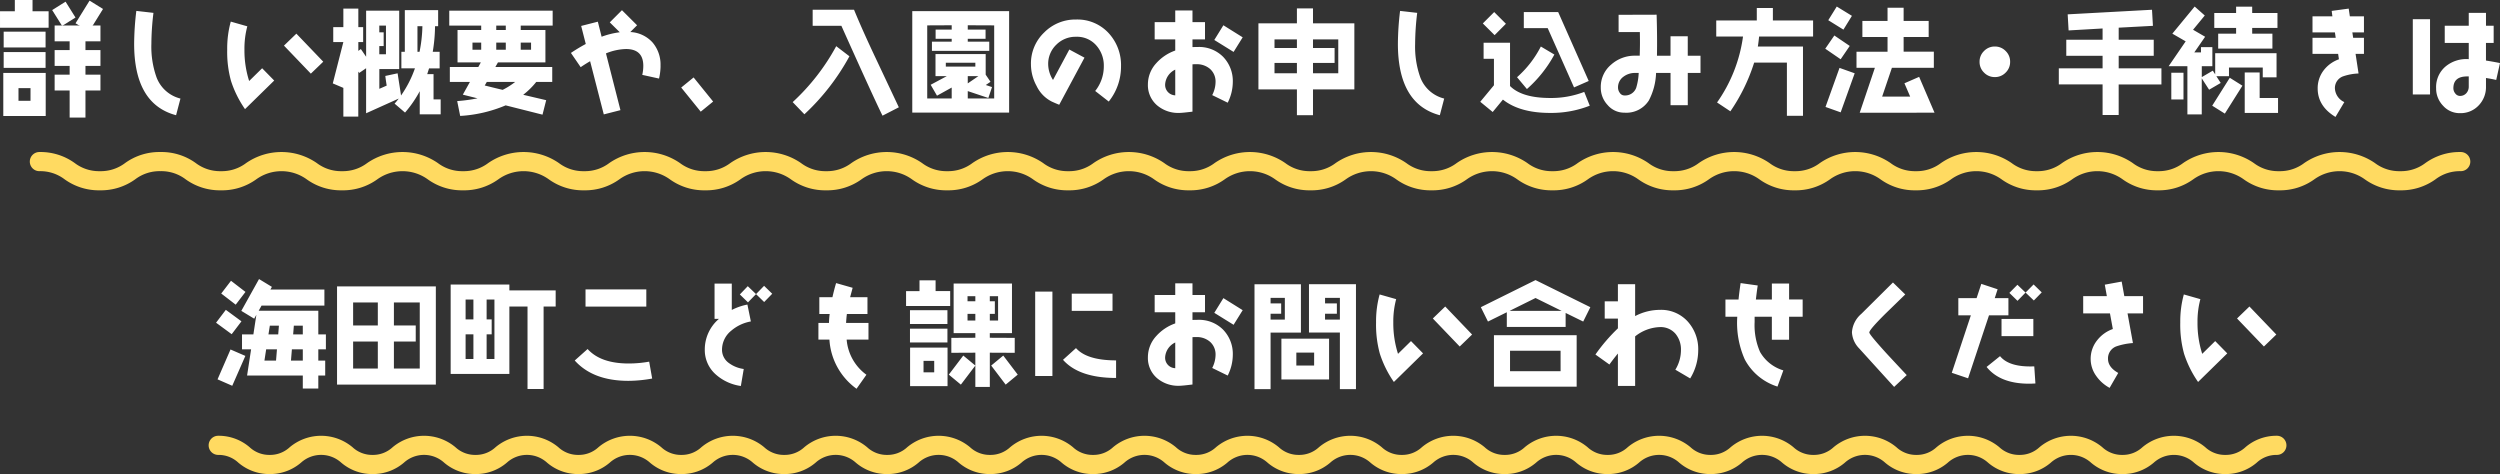 <svg xmlns="http://www.w3.org/2000/svg" width="522.256" height="99.031" viewBox="0 0 522.256 99.031">
  <rect x="0" y="0" width="522.256" height="99.031" fill="#333333" stroke="none"/>
  <g id="text_admission" transform="translate(-8772.272 -17818.484)">
    <path id="パス_1644" data-name="パス 1644" d="M-223.032-1.44a7.178,7.178,0,0,1-5.016-4.488,19.119,19.119,0,0,1-1.056-6.96,55.18,55.18,0,0,1,.432-6.456l-3.576-.408a58.846,58.846,0,0,0-.456,6.864q0,12.6,8.76,14.928Zm29.832-7.7L-198.816-15l-2.592,2.5,5.616,5.856Zm-10.248,3.936-2.52-2.568-2.712,2.664a21.077,21.077,0,0,1-.984-6.552,18.059,18.059,0,0,1,.6-4.872l-3.456-.984a21.129,21.129,0,0,0-.744,5.856,22.761,22.761,0,0,0,.792,6.528,22.326,22.326,0,0,0,2.928,5.9Zm34.776,7.056v-3.12h-1.488v-5.28h-1.32l.384-1.2h2.208v-3.456h-1.44a33.866,33.866,0,0,0,.48-5.352h.648v-3.36h-6.96v8.712h-.72v3.456h2.832a22.967,22.967,0,0,1-2.9,5.664l-.72-4.632-2.568.552q.108.9.288,2.016l-1.536.672V-7.608h4.152V-19.8h-6.912v9.624l-1.1-1.608-.528.384v-1.848h1.008v-3.12h-1.008v-3.864H-189v3.864h-2.112v3.12H-189l-2.208,8.64,2.208.936v6h3.12V-7.08l.192.288,1.44-.984V1.632l6.816-3.072A11.86,11.86,0,0,1-178.3-.384l2.184,1.872a24.22,24.22,0,0,0,3.072-4.464V1.848Zm-3.816-18.408a29.457,29.457,0,0,1-.6,5.352h-.432V-16.56ZM-180.1-10.7h-1.392v-1.7h.912v-2.88h-.912V-16.68h1.392Zm34.824-5.976V-19.8h-21.6v3.12h6.672v.912h-4.944V-9h4.872l-.528.96h-5.952v3.12h4.2l-1.488,2.664,3.072.768a35,35,0,0,1-4.248.576l.624,3.1a28.568,28.568,0,0,0,9.5-2.208l7.7,1.944.768-3.024-4.8-1.128A15.968,15.968,0,0,0-148.7-4.92h3.336V-8.04h-11.88L-156.7-9h9.912v-6.768h-5.16v-.912Zm-4.512,5.04h-2.16v-1.488h2.16Zm-5.28-4.128h-1.992v-.912h1.992Zm0,4.128h-1.992v-1.488h1.992Zm-5.136,0h-1.824v-1.488h1.824Zm7.1,6.72a15.142,15.142,0,0,1-2.616,1.656c-1.344-.312-2.592-.624-3.744-.912l.432-.744Zm30.36-3.36a7.1,7.1,0,0,0-1.68-4.9,6.666,6.666,0,0,0-4.632-2.16l1.416-1.416L-130.8-19.9l-2.544,2.544,2.088,2.064a17.127,17.127,0,0,0-3.792.936l-.792-3.144-3.48.888.96,3.768a35.423,35.423,0,0,0-3.1,1.872l2.04,2.976c.648-.456,1.32-.864,1.968-1.248l2.856,11.112,3.48-.888-3.024-11.856a11.646,11.646,0,0,1,4.176-.912c2.424,0,3.624,1.176,3.624,3.528a8.625,8.625,0,0,1-.216,1.872l3.5.768A11.817,11.817,0,0,0-122.736-8.28Zm10.992,7.464-4.08-5.04-2.592,2.112,4.08,5.04ZM-72.96.384-77.712-9.7q-2.88-6.084-4.608-10.3h-8.64v3.36h6Q-78.084-1.3-76.368,2.136ZM-83.28-10.272l-2.76-2.112A44.9,44.9,0,0,1-95.136-.7l2.448,2.544A47.31,47.31,0,0,0-83.28-10.272Zm33.36,11.76V-19.7H-70.152V1.488Zm-3.12-2.952h-5.52V-3l4.3,1.44.768-2.28-1.3-.432.984-.672-1.008-1.488v-4.3H-65.3V-6.12h2.352l-3.36,1.8,1.32,2.28,3.072-1.7v2.28h-5.112V-16.728l5.112-.024v.912h-3.36v1.92h3.36v.6h-4.128v1.92h11.976v-1.92H-58.56v-.6h3.72v-1.92h-3.72v-.912l5.52.024Zm-3.936-6.648h-6.168v-.816h6.168Zm.624,1.992L-58.56-4.608V-6.12Zm29.808-2.04a9.819,9.819,0,0,0-2.616-6.984,8.853,8.853,0,0,0-6.768-2.808A9.164,9.164,0,0,0-42.6-15.24a8.93,8.93,0,0,0-2.76,6.648A9.38,9.38,0,0,0-44.184-4.08,7.008,7.008,0,0,0-40.968-.792q.792.36,1.512.648l5.28-9.84-3.168-1.7-3.408,6.36A6.231,6.231,0,0,1-41.76-8.592a5.523,5.523,0,0,1,1.7-4.1,5.666,5.666,0,0,1,4.128-1.656A5.335,5.335,0,0,1-31.7-12.528a6.323,6.323,0,0,1,1.56,4.368,8.22,8.22,0,0,1-1.8,5.136l2.832,2.208A11.651,11.651,0,0,0-26.544-8.16Zm25.416-6.072-4.032-2.52-1.9,3.072,4.032,2.5Zm-2.064,9.36a7.28,7.28,0,0,0-2.016-5.28,7.07,7.07,0,0,0-5.232-2.064c-.1,0-.48,0-1.176.024V-13.8H-9v-3.6h-2.616v-2.448h-3.6V-17.4h-4.3v3.6h4.3v2.328A9.57,9.57,0,0,0-19.2-8.808a6.523,6.523,0,0,0-1.728,4.392,5.538,5.538,0,0,0,1.92,4.392A6.8,6.8,0,0,0-14.4,1.56c.5,0,1.416-.1,2.784-.264V-8.592c.264-.024.528-.024.792-.024a4.194,4.194,0,0,1,2.9,1.008,3.528,3.528,0,0,1,1.128,2.76,6.135,6.135,0,0,1-.7,2.688l3.24,1.584A9.693,9.693,0,0,0-3.192-4.872Zm-12.024,2.76a2.18,2.18,0,0,1-2.112-2.3,3.664,3.664,0,0,1,2.112-3.072ZM13.56-6.72V-8.88h4.512V-12H13.56v-1.8h5.28v7.08ZM10.2-8.88v2.16H5.52V-8.88Zm0-4.92V-12H5.52v-1.8Zm0-6.48v3.12H2.16v13.8H10.2v5.4h3.36v-5.4H22.2v-13.8H13.56v-3.12ZM40.968-1.44a7.178,7.178,0,0,1-5.016-4.488,19.119,19.119,0,0,1-1.056-6.96,55.181,55.181,0,0,1,.432-6.456l-3.576-.408a58.845,58.845,0,0,0-.456,6.864q0,12.6,8.76,14.928ZM71.16-5.112l-6.384-14.4H57.6v3.36h4.992l5.5,12.384Zm-17.3-11.952-2.448-2.448-2.376,2.376L51.5-14.688Zm10.128,6.432-2.832-1.68A21.7,21.7,0,0,1,56.184-5.9l2.064,2.472A26.193,26.193,0,0,0,63.984-10.632ZM71.376.048l-1.152-2.88a19.16,19.16,0,0,1-7.08,1.272c-3.96,0-6.768-.84-8.424-2.5V-13.1H49.2v3.36h2.16v5.52L48.5-.768,51.1,1.368l2.136-2.592C55.56.624,58.848,1.56,63.1,1.56A21.92,21.92,0,0,0,71.376.048Zm23.136-6.84v-3.6H91.848v-4.056h-3.6v4.056H85.416q.072-3.924-.072-8.568l-7.944.024v3.6h4.44c.024,1.32.024,2.088.024,2.3,0,.744-.024,1.632-.048,2.64H80.88a7.362,7.362,0,0,0-5.016,1.848,6.057,6.057,0,0,0-2.184,4.8A5.236,5.236,0,0,0,75.1-.1a4.53,4.53,0,0,0,3.528,1.608,5.561,5.561,0,0,0,5.088-2.544,13.253,13.253,0,0,0,1.512-5.76h3.024V-.048h3.6V-6.792Zm-12.912,0a12.513,12.513,0,0,1-.528,3.12,2.457,2.457,0,0,1-2.448,1.584,1.14,1.14,0,0,1-.96-.528,1.832,1.832,0,0,1-.384-1.128A2.721,2.721,0,0,1,78.408-6a3.957,3.957,0,0,1,2.472-.792ZM118.032-14.4v-3.36h-8.4v-2.592h-3.36v2.592H97.8v3.36h5.592A31.146,31.146,0,0,1,97.968-.624l2.784,1.848A38.159,38.159,0,0,0,105.72-8.952h6.84V2.16h3.36V-12.312h-9.432c.12-.7.192-1.392.264-2.088ZM143.4,1.512l-3.216-7.488-3.072,1.344,1.2,2.784h-5.856l2.04-6.024h8.76v-3.36h-6.312V-14.3h5.232v-3.36h-5.232v-2.76h-3.36v2.76h-5.256v3.36h5.256v3.072H127.1v3.36h3.84l-3.168,9.384ZM126.144-18.72l-3.168-1.944L121.2-17.808l3.168,1.968Zm-.456,6.288-3.216-2.184-1.9,2.76,3.216,2.208ZM126.72-6.72l-3.168-1.128L120.624.312l3.168,1.128Zm32.472-2.4a3.062,3.062,0,0,0-.936-2.256A3.062,3.062,0,0,0,156-12.312a3.062,3.062,0,0,0-2.256.936,3.062,3.062,0,0,0-.936,2.256,3.062,3.062,0,0,0,.936,2.256A3.062,3.062,0,0,0,156-5.928a3.062,3.062,0,0,0,2.256-.936A3.062,3.062,0,0,0,159.192-9.12ZM190.8-4.392v-3.36h-8.928v-2.616h7.32v-3.36h-7.32v-2.52l7.152-.384-.192-3.36-17.616.96.192,3.36,7.1-.408v2.352h-7.584v3.36h7.584v2.616h-9.144v3.36h9.144V1.992h3.36V-4.392ZM215.04-16.2v-3.12h-5.28v-1.32H206.4v1.32h-4.56v3.12h4.56V-15h-3.744v3.12h11.328V-15H209.76v-1.2Zm.12,17.76V-1.56h-3.84V-6.888H208.2V1.56Zm-.312-7.44v-5.04H202.032V-6.5l-.5-.768-2.3,1.344v-2.28h2.208v-3.984h-2.376v1.1h-1.392l2.256-3.264-2.52-1.464,2.448-2.976-2.112-1.872L193.08-15l2.784,1.608-3.552,5.184h3.912V1.872h3V-5.664l1.536,2.376L203.184-4.7l-.912-1.416h2.64v-1.8h7.056v2.04ZM207.72-4.128l-2.64-1.656L201.408.048l2.64,1.656Zm-12.312,2.88V-6.84h-2.544v5.592Zm37.7-9.528v-3.36h-2.256l-.168-1.128h2.424v-3.36H230.16l-.24-1.608-3.552.48.144,1.128H222.36v3.36h4.68l.168,1.128H222.36v3.36h5.352l.168,1.128A6.914,6.914,0,0,0,224.664-7.3a6.141,6.141,0,0,0-1.224,3.744c0,2.472,1.248,4.464,3.72,5.952l1.848-3.1a3.322,3.322,0,0,1-1.968-2.856,2.6,2.6,0,0,1,1.7-2.52,11.241,11.241,0,0,1,3.24-.6l-.624-4.1Zm28.416,1.92c-.912-.192-1.9-.36-2.928-.528v-3.672h1.608v-3.6H258.6v-2.688H255v2.688h-5.016v3.6H255v3.384a6.784,6.784,0,0,0-4.824,1.512,5.623,5.623,0,0,0-1.992,4.56A5.17,5.17,0,0,0,249.648.072a4.622,4.622,0,0,0,3.528,1.536A5.142,5.142,0,0,0,257.064,0,5.507,5.507,0,0,0,258.6-3.96V-5.736c.744.12,1.44.24,2.136.408ZM246.912-2.3v-15.72h-3.6V-2.3ZM255-3.96a2.027,2.027,0,0,1-.5,1.392,1.728,1.728,0,0,1-1.32.576,1.217,1.217,0,0,1-.984-.5,1.745,1.745,0,0,1-.408-1.1c0-1.656.96-2.472,2.88-2.472H255ZM-192.648,50.952v-3.12h-1.584V42.888h-12.456l.6-1.08h13.128v-3.36h-11.28l.312-.552-2.688-1.632-3.7,6.648,2.688,1.632.456-.816-.624,4.1h-2.376v3.12h1.9l-.84,5.472h11.64v2.712h3.24V56.424h1.44V53.3h-1.44V50.952Zm-16.8-12-3.024-2.328-2.04,2.664,3.024,2.328Zm-.84,6.144-3.264-2.4-2.04,2.688,3.264,2.4Zm.816,7.224-3.1-1.344-2.712,6.24,3.072,1.344Zm12-4.488h-2.016l.144-1.824h1.872Zm-4.992-1.824-.144,1.824h-2.04l.288-1.824Zm4.992,4.944V53.3h-2.472l.192-2.352Zm-5.4,0-.192,2.352h-2.424l.36-2.352Zm33.192,7.368V37.8h-20.64V58.32Zm-3.36-3.36h-5.4V49.32h4.56V45.96h-4.56v-4.8h5.4Zm-8.76-9h-5.16v-4.8h5.16Zm0,9h-5.16V49.32h5.16ZM-144.648,42V38.64h-9.672V37.416h-12.264V56.088h12.264V42h3.792V59.232h3.36V42ZM-157.44,52.968h-1.632v-5.16h1.056v-3.12h-1.056V40.536h1.632Zm-4.392-8.28h-1.632V40.536h1.632Zm0,8.28h-1.632v-5.16h1.632Zm36.12-10.944v-3.6h-12.7v3.6Zm1.224,15.024-.624-3.528a24.348,24.348,0,0,1-4.272.384c-3.912,0-6.768-1.008-8.592-3.024l-2.688,2.4q3.816,4.248,11.208,4.248A28.023,28.023,0,0,0-124.488,57.048Zm25.08-17.712-1.7-1.656-1.68,1.728-1.728-1.656-1.656,1.728,1.7,1.656,1.68-1.728,1.7,1.656Zm-4.464,5.784-.72-3.528a12.246,12.246,0,0,0-3.264,1.128v-5.5h-3.6v7.368h.912a8.393,8.393,0,0,0-2.952,6.384,6.786,6.786,0,0,0,2.28,5.208,9.921,9.921,0,0,0,5.256,2.424l.6-3.552a6.687,6.687,0,0,1-3.072-1.224,3.378,3.378,0,0,1-1.464-2.808,5.09,5.09,0,0,1,1.92-3.96A8.6,8.6,0,0,1-103.872,45.12ZM-79.3,48.912v-3.48h-4.68c.048-.744.1-1.368.168-1.872h4.3v-3.5h-3.624l.528-1.968-3.456-.984c-.312,1.032-.552,2.016-.768,2.952h-2.736v3.5h2.16a17.589,17.589,0,0,0-.144,1.872H-89.76v3.48h2.3a13.656,13.656,0,0,0,5.664,10.272l2.064-2.928a10.1,10.1,0,0,1-4.128-7.344Zm30.552,2.76v-3.12l-5.208-.024v-.96h4.632V37.2H-61.512V47.568h4.536v.96l-5.016.024v3.12l5.016-.024v2.688l-2.52-2.088-3.024,3.984L-60,58.32l3.024-3.984V58.8h3.024V51.648ZM-62.232,41.9v-3.12H-65.28V36.528h-3.36v2.256h-2.808V41.9ZM-48.12,56.232l-3.024-3.984-2.52,2.088,3.024,3.984ZM-62.808,45.648v-2.88h-7.824v2.88Zm0,3.864v-2.88h-7.824v2.88Zm.024,9.12v-8.04h-7.824v8.04Zm10.56-13.7h-1.728V43.536H-52.9V40.9h-1.056V39.84h1.728ZM-56.976,40.9h-1.632V39.84h1.632Zm0,4.032h-1.632V43.536h1.632Zm-8.592,10.824H-67.8v-2.4h2.232Zm37.248-12.84v-3.6h-8.52v3.6Zm.744,14.016V53.256c-4.056,0-6.864-.864-8.376-2.568l-2.712,2.448Q-35.316,56.916-27.576,56.928Zm-13.3-.408V38.88h-3.6V56.52ZM-1.128,42.768l-4.032-2.52-1.9,3.072,4.032,2.5Zm-2.064,9.36a7.28,7.28,0,0,0-2.016-5.28,7.07,7.07,0,0,0-5.232-2.064c-.1,0-.48,0-1.176.024V43.2H-9V39.6h-2.616V37.152h-3.6V39.6h-4.3v3.6h4.3v2.328A9.57,9.57,0,0,0-19.2,48.192a6.523,6.523,0,0,0-1.728,4.392,5.538,5.538,0,0,0,1.92,4.392A6.8,6.8,0,0,0-14.4,58.56c.5,0,1.416-.1,2.784-.264V48.408c.264-.024.528-.024.792-.024a4.194,4.194,0,0,1,2.9,1.008,3.528,3.528,0,0,1,1.128,2.76,6.135,6.135,0,0,1-.7,2.688l3.24,1.584A9.693,9.693,0,0,0-3.192,52.128Zm-12.024,2.76a2.18,2.18,0,0,1-2.112-2.3,3.664,3.664,0,0,1,2.112-3.072Zm37.752,4.368V37.344H12.72v10.1h6.456V59.256ZM16.92,57.24V48.72H6.96v8.52Zm-5.88-9.792v-10.1h-9.7V59.256H4.7V47.448Zm8.136-2.712h-3.1V43.512h2.472v-2.16H16.08V40.2h3.1Zm-11.5,0H4.7V43.512H6.912v-2.16H4.7V40.2H7.68Zm6.12,9.6H10.08V51.624H13.8Zm33-6.48L41.184,42l-2.592,2.5,5.616,5.856ZM36.552,51.792l-2.52-2.568L31.32,51.888a21.077,21.077,0,0,1-.984-6.552,18.059,18.059,0,0,1,.6-4.872L27.48,39.48a21.129,21.129,0,0,0-.744,5.856,22.761,22.761,0,0,0,.792,6.528,22.325,22.325,0,0,0,2.928,5.9ZM71.5,42.144,60.048,36.48,48.624,42.144l1.488,3L54.048,43.2v3.072H66.336V43.344l3.672,1.8ZM68.64,58.752V48H51.36V58.752ZM65.5,42.912H54.624l5.424-2.688Zm-.216,12.6H54.72V51.24H65.28Zm28.752-4.368a8.633,8.633,0,0,0-2.208-6.024A7.482,7.482,0,0,0,86.04,42.7a11.207,11.207,0,0,0-5.184,1.3V37.344h-3.6V40.92H74.5v3.6h2.76v2.04a36.988,36.988,0,0,0-4.7,5.472L75.48,54.12c.624-.864,1.224-1.632,1.776-2.3v6.768h3.6V48.24A8.726,8.726,0,0,1,86.04,46.3,4.079,4.079,0,0,1,89.3,47.712a5.14,5.14,0,0,1,1.128,3.432A7.818,7.818,0,0,1,89.256,55.2l3.1,1.824A11.233,11.233,0,0,0,94.032,51.144Zm21.816-7.008v-3.6h-2.832V37.2h-3.6v3.336H106.08c.1-.864.216-1.848.384-2.928l-3.576-.5c-.192,1.32-.336,2.448-.432,3.432H99.72v3.6h2.472a18.881,18.881,0,0,0,1.56,8.9,11.69,11.69,0,0,0,6.84,5.688l1.224-3.384a8.335,8.335,0,0,1-4.872-3.864,13.953,13.953,0,0,1-1.128-6.216V44.136h3.6v4.8h3.6v-4.8Zm21.744,12.192c-1.44-1.536-2.88-3.072-4.32-4.632-2.328-2.568-3.5-3.984-3.5-4.272,0-.384,1.128-1.7,3.408-3.96,1.368-1.32,2.736-2.664,4.1-3.984l-2.568-2.5-6.6,6.552a5.54,5.54,0,0,0-1.968,3.864,5.208,5.208,0,0,0,1.512,3.36q4.86,5.364,7.3,8.04Zm28.2-17.28-1.7-1.656-1.68,1.7-1.7-1.632-1.68,1.7,1.7,1.656,1.68-1.728,1.728,1.656Zm-1.752,9.144v-3.6h-6.648v3.6Zm-5.208-4.344v-3.6h-2.856l.6-1.848-3.408-1.128-.984,2.976h-3.816v3.6h2.616l-3.984,12L150.408,57l4.368-13.152Zm5.64,14.232-.24-3.576c-3.5.144-5.88-.576-7.152-2.136l-2.808,2.256c1.872,2.328,4.824,3.5,8.88,3.5C163.584,58.128,164.016,58.1,164.472,58.08ZM186.96,43.44v-3.6h-3.912l-.552-3.048-3.528.648.432,2.4h-4.944v3.6h5.592l.6,3.264a7.156,7.156,0,0,0-3.312,2.4,6.177,6.177,0,0,0-1.32,3.864,6.069,6.069,0,0,0,1.152,3.528,8.108,8.108,0,0,0,2.808,2.5l1.8-3.12c-1.416-.792-2.136-1.776-2.136-2.952a2.668,2.668,0,0,1,1.8-2.616,13.6,13.6,0,0,1,3.408-.672L183.72,43.44Zm27.84,4.416L209.184,42l-2.592,2.5,5.616,5.856Zm-10.248,3.936-2.52-2.568-2.712,2.664a21.077,21.077,0,0,1-.984-6.552,18.059,18.059,0,0,1,.6-4.872l-3.456-.984a21.129,21.129,0,0,0-.744,5.856,22.761,22.761,0,0,0,.792,6.528,22.326,22.326,0,0,0,2.928,5.9Z" transform="translate(9033 17840.514)" fill="#fff"/>
    <path id="パス_1643" data-name="パス 1643" d="M495.171,8a12.239,12.239,0,0,1-7.4-2.309,9.02,9.02,0,0,0-10.514,0A12.228,12.228,0,0,1,469.867,8a12.233,12.233,0,0,1-7.395-2.31,9.017,9.017,0,0,0-10.512,0A12.227,12.227,0,0,1,444.567,8a12.222,12.222,0,0,1-7.391-2.31,9.01,9.01,0,0,0-10.508,0A12.228,12.228,0,0,1,419.275,8a12.227,12.227,0,0,1-7.393-2.31,9.012,9.012,0,0,0-10.509,0A12.227,12.227,0,0,1,393.98,8a12.228,12.228,0,0,1-7.393-2.31,9.014,9.014,0,0,0-10.51,0A12.227,12.227,0,0,1,368.684,8a12.222,12.222,0,0,1-7.391-2.31,9.01,9.01,0,0,0-10.508,0A12.222,12.222,0,0,1,343.394,8,12.227,12.227,0,0,1,336,5.69a9.01,9.01,0,0,0-10.508,0A12.223,12.223,0,0,1,318.1,8a12.219,12.219,0,0,1-7.39-2.31,9.006,9.006,0,0,0-10.5,0A12.224,12.224,0,0,1,292.815,8a12.217,12.217,0,0,1-7.389-2.31,9.006,9.006,0,0,0-10.5,0A12.224,12.224,0,0,1,267.529,8a12.224,12.224,0,0,1-7.392-2.31,9.009,9.009,0,0,0-10.506,0A12.225,12.225,0,0,1,242.238,8a12.225,12.225,0,0,1-7.392-2.31,9.012,9.012,0,0,0-10.509,0A12.223,12.223,0,0,1,216.946,8a12.223,12.223,0,0,1-7.391-2.31,9.009,9.009,0,0,0-10.506,0A12.224,12.224,0,0,1,191.656,8a12.222,12.222,0,0,1-7.391-2.31,9.009,9.009,0,0,0-10.506,0A12.222,12.222,0,0,1,166.367,8a12.225,12.225,0,0,1-7.392-2.31,9.008,9.008,0,0,0-10.505,0A12.221,12.221,0,0,1,141.078,8a12.225,12.225,0,0,1-7.392-2.31,9.009,9.009,0,0,0-10.506,0A12.22,12.22,0,0,1,115.789,8,12.224,12.224,0,0,1,108.4,5.69a9.007,9.007,0,0,0-10.505,0A12.22,12.22,0,0,1,90.5,8,12.221,12.221,0,0,1,83.11,5.69a9.006,9.006,0,0,0-10.5,0A12.224,12.224,0,0,1,65.213,8a12.217,12.217,0,0,1-7.389-2.31,9.006,9.006,0,0,0-10.5,0A12.222,12.222,0,0,1,39.928,8a12.221,12.221,0,0,1-7.391-2.31A8.384,8.384,0,0,0,27.285,4a8.383,8.383,0,0,0-5.252,1.69A12.219,12.219,0,0,1,14.643,8a12.22,12.22,0,0,1-7.39-2.31A8.385,8.385,0,0,0,2,4,2,2,0,0,1,2,0,12.221,12.221,0,0,1,9.391,2.31,8.384,8.384,0,0,0,14.643,4a8.383,8.383,0,0,0,5.252-1.69A12.219,12.219,0,0,1,27.285,0a12.22,12.22,0,0,1,7.39,2.31A8.385,8.385,0,0,0,39.928,4a8.386,8.386,0,0,0,5.253-1.69,12.979,12.979,0,0,1,14.782,0A8.381,8.381,0,0,0,65.213,4a8.388,8.388,0,0,0,5.254-1.69,12.979,12.979,0,0,1,14.782,0A8.385,8.385,0,0,0,90.5,4a8.384,8.384,0,0,0,5.252-1.69,12.981,12.981,0,0,1,14.783,0A8.388,8.388,0,0,0,115.789,4a8.384,8.384,0,0,0,5.252-1.69,12.982,12.982,0,0,1,14.784,0A8.388,8.388,0,0,0,141.078,4a8.385,8.385,0,0,0,5.253-1.69,12.981,12.981,0,0,1,14.783,0A8.388,8.388,0,0,0,166.367,4a8.386,8.386,0,0,0,5.253-1.69,12.982,12.982,0,0,1,14.784,0A8.386,8.386,0,0,0,191.656,4a8.388,8.388,0,0,0,5.254-1.69,12.982,12.982,0,0,1,14.784,0A8.386,8.386,0,0,0,216.946,4,8.386,8.386,0,0,0,222.2,2.31a12.985,12.985,0,0,1,14.786,0A8.389,8.389,0,0,0,242.238,4a8.388,8.388,0,0,0,5.254-1.69,12.982,12.982,0,0,1,14.783,0A8.388,8.388,0,0,0,267.529,4a8.388,8.388,0,0,0,5.254-1.69,12.979,12.979,0,0,1,14.782,0A8.381,8.381,0,0,0,292.815,4a8.388,8.388,0,0,0,5.254-1.69,12.979,12.979,0,0,1,14.782,0A8.383,8.383,0,0,0,318.1,4a8.386,8.386,0,0,0,5.253-1.69,12.984,12.984,0,0,1,14.784,0A8.39,8.39,0,0,0,343.394,4a8.386,8.386,0,0,0,5.253-1.69,12.983,12.983,0,0,1,14.785,0A8.386,8.386,0,0,0,368.684,4a8.39,8.39,0,0,0,5.255-1.69,12.987,12.987,0,0,1,14.786,0A8.391,8.391,0,0,0,393.98,4a8.39,8.39,0,0,0,5.255-1.69,12.986,12.986,0,0,1,14.785,0A8.391,8.391,0,0,0,419.275,4a8.391,8.391,0,0,0,5.255-1.69,12.984,12.984,0,0,1,14.784,0A8.386,8.386,0,0,0,444.567,4a8.391,8.391,0,0,0,5.255-1.69,12.99,12.99,0,0,1,14.788,0A8.4,8.4,0,0,0,469.867,4a8.391,8.391,0,0,0,5.255-1.69,12.993,12.993,0,0,1,14.79,0A8.4,8.4,0,0,0,495.171,4a8.4,8.4,0,0,0,5.26-1.691A12.24,12.24,0,0,1,507.828,0a2,2,0,0,1,0,4,8.4,8.4,0,0,0-5.259,1.69A12.241,12.241,0,0,1,495.171,8Z" transform="translate(8778.5 17850.242)" fill="#ffda61"/>
    <path id="パス_1642" data-name="パス 1642" d="M421.3,8a9.928,9.928,0,0,1-6.573-2.395,6.259,6.259,0,0,0-8.37,0,9.92,9.92,0,0,1-6.57,2.4,9.924,9.924,0,0,1-6.572-2.4,6.256,6.256,0,0,0-8.368,0,9.92,9.92,0,0,1-6.57,2.4A9.916,9.916,0,0,1,371.7,5.6a6.252,6.252,0,0,0-8.364,0,9.92,9.92,0,0,1-6.57,2.4,9.92,9.92,0,0,1-6.57-2.4,6.253,6.253,0,0,0-8.365,0A9.92,9.92,0,0,1,335.263,8a9.92,9.92,0,0,1-6.57-2.4,6.254,6.254,0,0,0-8.366,0A9.92,9.92,0,0,1,313.756,8a9.916,9.916,0,0,1-6.569-2.4,6.252,6.252,0,0,0-8.364,0A9.916,9.916,0,0,1,292.254,8a9.92,9.92,0,0,1-6.571-2.4,6.252,6.252,0,0,0-8.364,0A9.916,9.916,0,0,1,270.751,8a9.914,9.914,0,0,1-6.568-2.4,6.249,6.249,0,0,0-8.361,0,9.918,9.918,0,0,1-6.57,2.4,9.912,9.912,0,0,1-6.567-2.4,6.249,6.249,0,0,0-8.361,0,9.918,9.918,0,0,1-6.57,2.4,9.918,9.918,0,0,1-6.57-2.4,6.251,6.251,0,0,0-8.363,0,9.918,9.918,0,0,1-6.57,2.4,9.918,9.918,0,0,1-6.57-2.4,6.253,6.253,0,0,0-8.365,0A9.916,9.916,0,0,1,184.748,8a9.916,9.916,0,0,1-6.569-2.4,6.251,6.251,0,0,0-8.363,0,9.918,9.918,0,0,1-6.57,2.4,9.916,9.916,0,0,1-6.569-2.4,6.251,6.251,0,0,0-8.363,0A9.916,9.916,0,0,1,141.745,8a9.918,9.918,0,0,1-6.57-2.4,6.25,6.25,0,0,0-8.362,0A9.915,9.915,0,0,1,120.245,8a9.918,9.918,0,0,1-6.57-2.4,6.251,6.251,0,0,0-8.363,0A9.914,9.914,0,0,1,98.744,8a9.918,9.918,0,0,1-6.57-2.4,6.25,6.25,0,0,0-8.362,0A9.915,9.915,0,0,1,77.244,8a9.916,9.916,0,0,1-6.569-2.4,6.249,6.249,0,0,0-8.361,0A9.917,9.917,0,0,1,55.744,8a9.913,9.913,0,0,1-6.567-2.4,6.248,6.248,0,0,0-8.361,0A9.916,9.916,0,0,1,34.247,8a9.915,9.915,0,0,1-6.569-2.4,6.248,6.248,0,0,0-8.36,0A9.914,9.914,0,0,1,12.749,8,9.915,9.915,0,0,1,6.181,5.6,6.022,6.022,0,0,0,2,4,2,2,0,0,1,2,0,9.915,9.915,0,0,1,8.569,2.4,6.021,6.021,0,0,0,12.749,4a6.02,6.02,0,0,0,4.18-1.6,10.2,10.2,0,0,1,13.136,0A6.021,6.021,0,0,0,34.247,4a6.022,6.022,0,0,0,4.181-1.6,10.2,10.2,0,0,1,13.137,0A6.019,6.019,0,0,0,55.744,4a6.023,6.023,0,0,0,4.182-1.6,10.2,10.2,0,0,1,13.137,0A6.022,6.022,0,0,0,77.244,4a6.021,6.021,0,0,0,4.18-1.6,10.2,10.2,0,0,1,13.138,0A6.023,6.023,0,0,0,98.744,4a6.02,6.02,0,0,0,4.18-1.6,10.206,10.206,0,0,1,13.139,0A6.024,6.024,0,0,0,120.245,4a6.022,6.022,0,0,0,4.181-1.6,10.2,10.2,0,0,1,13.138,0A6.024,6.024,0,0,0,141.745,4a6.022,6.022,0,0,0,4.181-1.6,10.206,10.206,0,0,1,13.139,0A6.022,6.022,0,0,0,163.246,4a6.023,6.023,0,0,0,4.182-1.6,10.206,10.206,0,0,1,13.139,0A6.022,6.022,0,0,0,184.748,4a6.022,6.022,0,0,0,4.181-1.6,10.208,10.208,0,0,1,13.14,0A6.024,6.024,0,0,0,206.251,4a6.024,6.024,0,0,0,4.182-1.6,10.206,10.206,0,0,1,13.139,0A6.023,6.023,0,0,0,227.754,4a6.023,6.023,0,0,0,4.182-1.6,10.2,10.2,0,0,1,13.137,0A6.019,6.019,0,0,0,249.252,4a6.023,6.023,0,0,0,4.182-1.6,10.2,10.2,0,0,1,13.137,0,6.02,6.02,0,0,0,4.18,1.6,6.023,6.023,0,0,0,4.181-1.6,10.207,10.207,0,0,1,13.139,0A6.025,6.025,0,0,0,292.254,4a6.022,6.022,0,0,0,4.181-1.6,10.207,10.207,0,0,1,13.14,0A6.022,6.022,0,0,0,313.756,4a6.025,6.025,0,0,0,4.183-1.6,10.209,10.209,0,0,1,13.141,0A6.026,6.026,0,0,0,335.263,4a6.025,6.025,0,0,0,4.183-1.6,10.208,10.208,0,0,1,13.14,0A6.025,6.025,0,0,0,356.769,4a6.025,6.025,0,0,0,4.183-1.6,10.207,10.207,0,0,1,13.139,0A6.022,6.022,0,0,0,378.272,4a6.026,6.026,0,0,0,4.183-1.6,10.211,10.211,0,0,1,13.142,0A6.029,6.029,0,0,0,399.782,4a6.025,6.025,0,0,0,4.183-1.6,10.214,10.214,0,0,1,13.144,0A6.033,6.033,0,0,0,421.3,4a6.034,6.034,0,0,0,4.188-1.605A9.929,9.929,0,0,1,432.057,0a2,2,0,0,1,0,4,6.033,6.033,0,0,0-4.187,1.6A9.93,9.93,0,0,1,421.3,8Z" transform="translate(8815.858 17909.516)" fill="#ffda61"/>
    <g id="グループ_883" data-name="グループ 883" transform="translate(6931 5856.684)">
      <path id="パス_165" data-name="パス 165" d="M-.572-14.68v-3.438H-3.931v-2.354h-3.7v2.354h-3.095v3.438Zm-.635,4.126V-13.86H-9.961v3.306Zm0,4.258V-9.6H-9.961V-6.3ZM-1.18,3.755V-5.237h-8.86V3.755ZM-4.354.582H-6.866V-2.063h2.513Z" transform="translate(1852 11982.273)" fill="#fff"/>
      <path id="パス_166" data-name="パス 166" d="M1862.2,11969.94h-9.572v-3.306h9.572Z" transform="translate(0.057 0.492)" fill="#fff"/>
      <path id="パス_167" data-name="パス 167" d="M1862.2,11969.94h-9.572v-3.306h9.572Z" transform="translate(0.057 5.628)" fill="#fff"/>
      <path id="パス_168" data-name="パス 168" d="M1862.2,11969.94h-9.572v-3.306h9.572Z" transform="translate(0.057 10.763)" fill="#fff"/>
      <path id="パス_169" data-name="パス 169" d="M1857.779,11985.715h-3.306v-17.58h3.306Z" transform="translate(1.347 0.645)" fill="#fff"/>
      <path id="パス_170" data-name="パス 170" d="M1853.235,11967.184l-2.075-3.312,2.8-1.754,2.075,3.313Z" transform="translate(1.009 0.031)" fill="#fff"/>
      <path id="パス_171" data-name="パス 171" d="M1853.4,11968.393l-2.811-1.74,2.931-4.733,2.811,1.741Z" transform="translate(6.461 0.011)" fill="#fff"/>
    </g>
  </g>
</svg>
